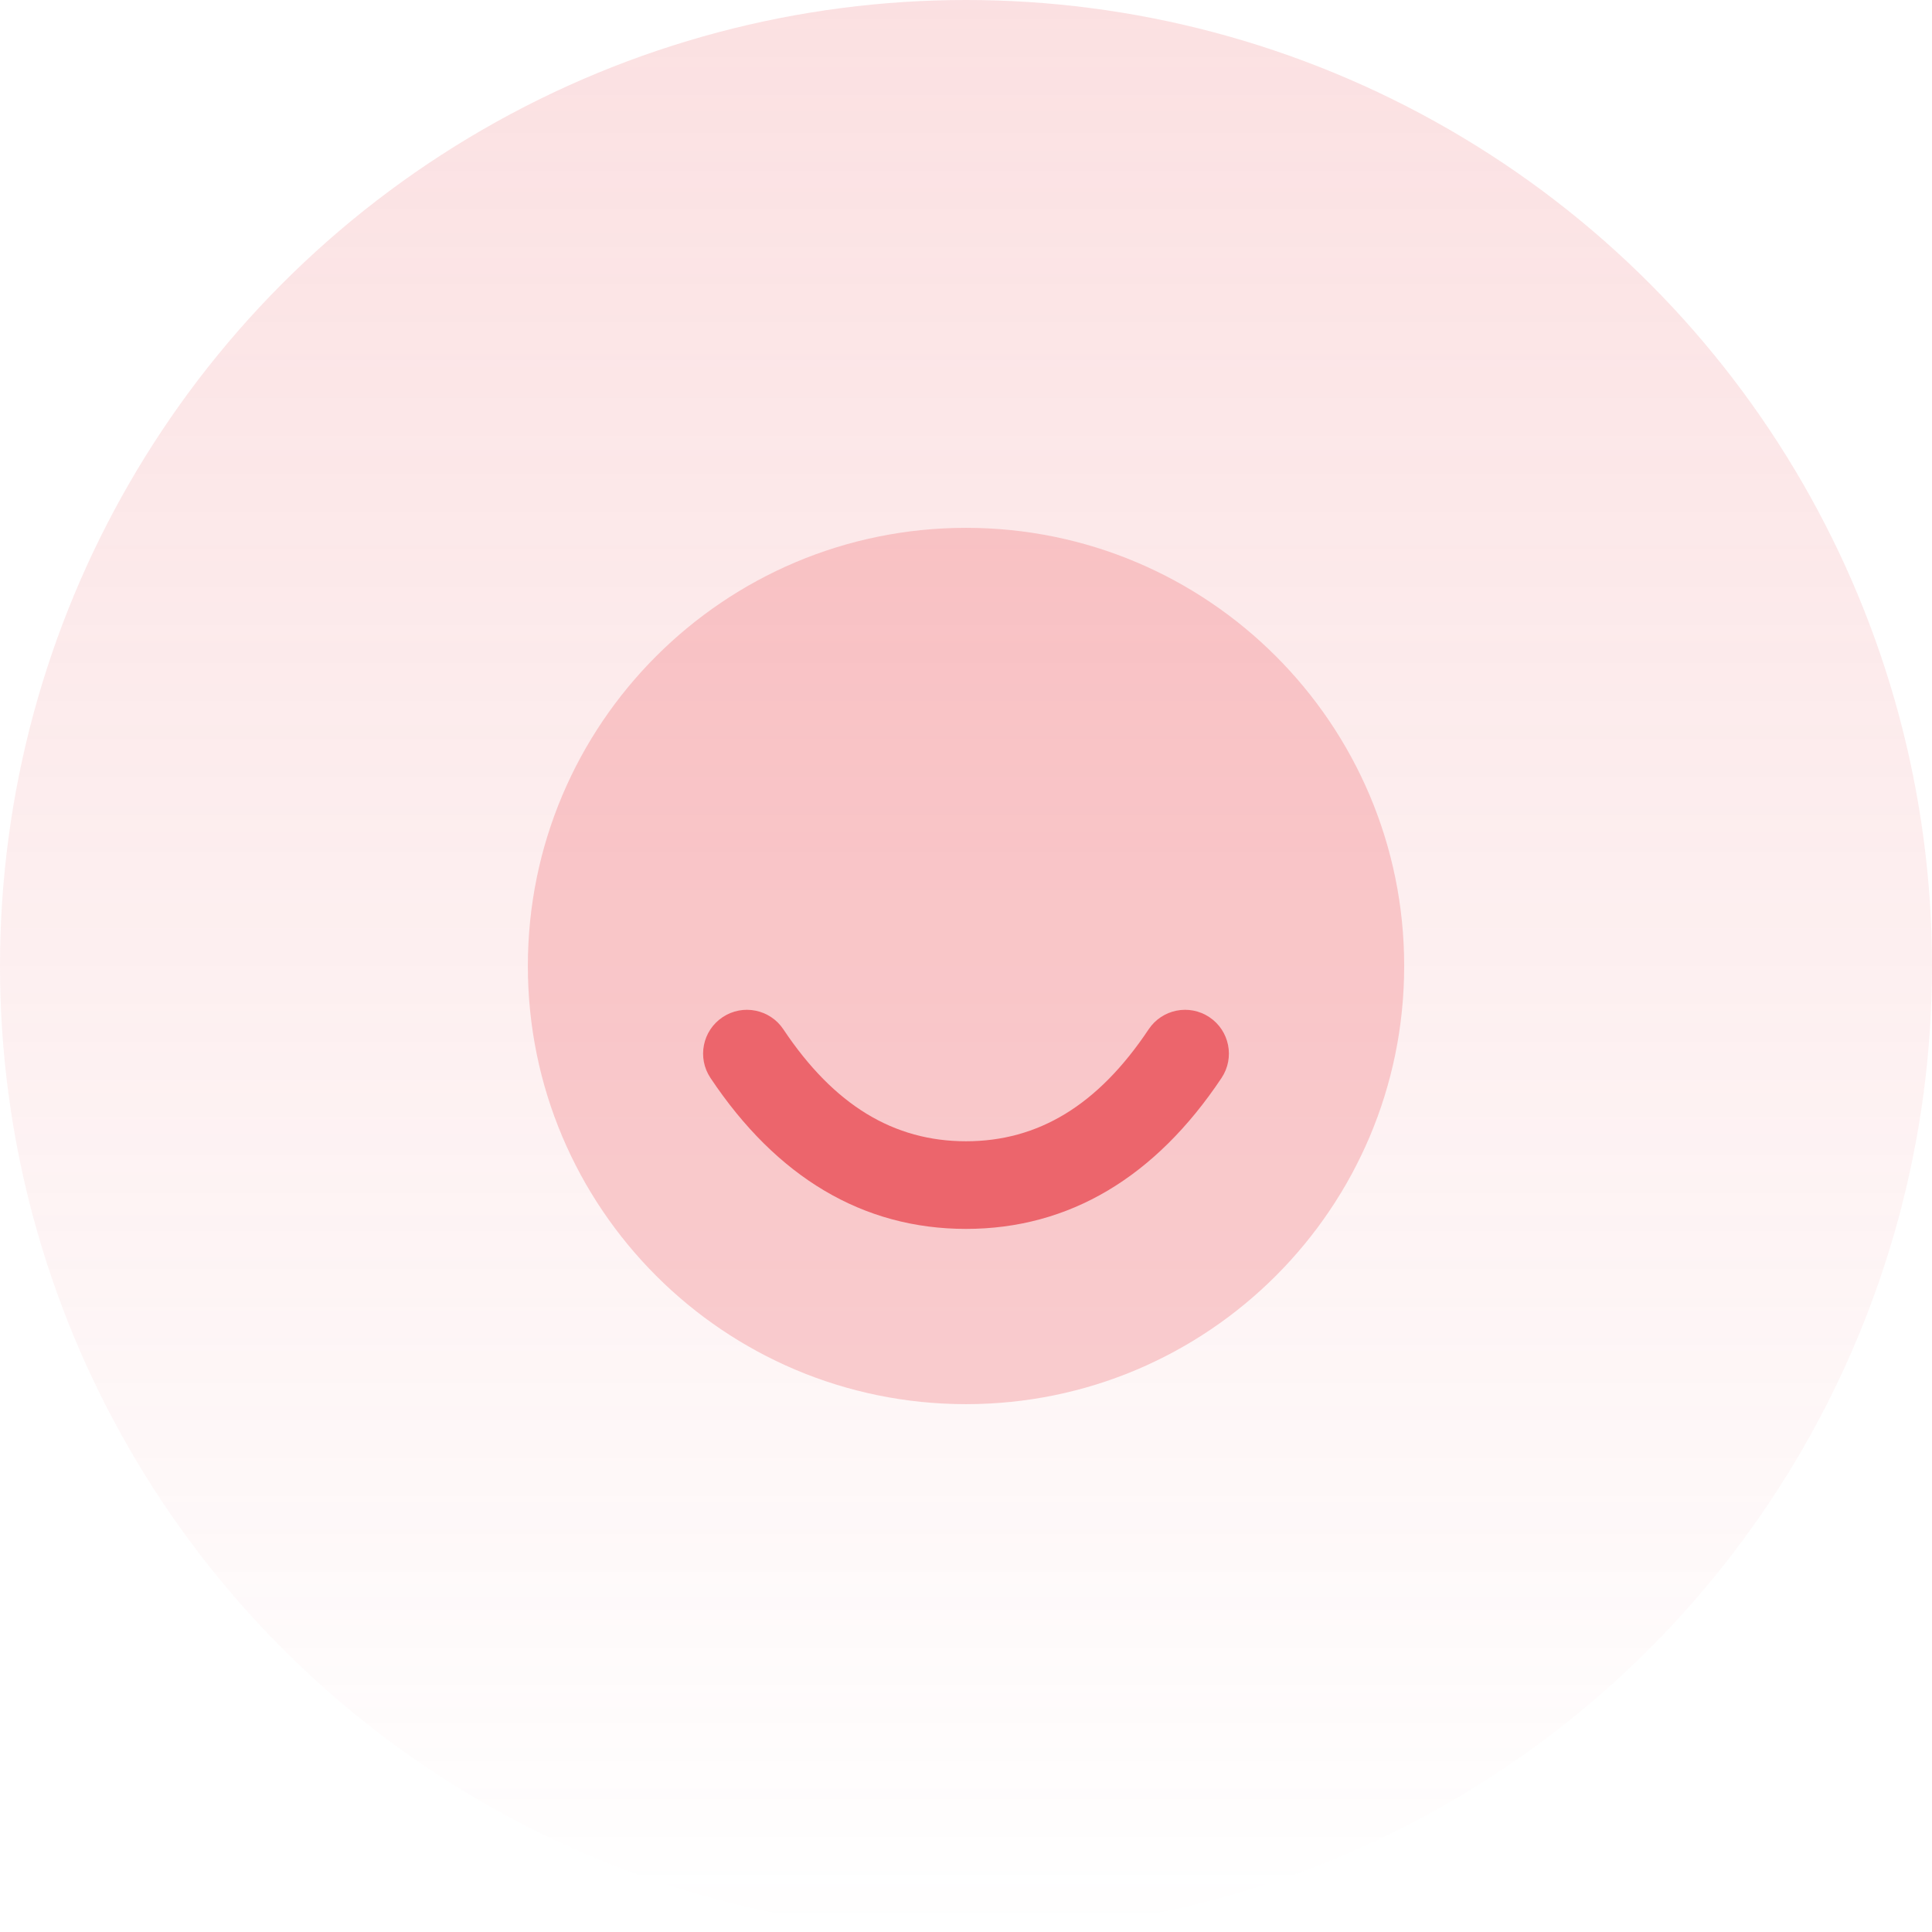 <svg width="158" height="158" viewBox="0 0 158 158" fill="none" xmlns="http://www.w3.org/2000/svg">
<circle opacity="0.2" cx="79" cy="79" r="79" fill="url(#paint0_linear)"/>
<path opacity="0.3" d="M114.835 79C114.835 59.21 98.791 43.167 79.001 43.167C59.211 43.167 43.168 59.21 43.168 79C43.168 98.79 59.211 114.833 79.001 114.833C98.791 114.833 114.835 98.79 114.835 79Z" fill="#EC656C"/>
<path fill-rule="evenodd" clip-rule="evenodd" d="M58.102 88.154C57.004 86.508 57.449 84.283 59.096 83.185C60.743 82.087 62.968 82.532 64.065 84.179C68.211 90.398 73.103 93.333 79 93.333C84.897 93.333 89.79 90.398 93.936 84.179C95.033 82.532 97.258 82.087 98.905 83.185C100.551 84.283 100.996 86.508 99.899 88.154C94.489 96.269 87.437 100.5 79 100.5C70.564 100.5 63.512 96.269 58.102 88.154Z" fill="#EC656C"/>
<defs>
<linearGradient id="paint0_linear" x1="79" y1="0" x2="79" y2="158" gradientUnits="userSpaceOnUse">
<stop stop-color="#EC656C"/>
<stop offset="1" stop-color="#EC656C" stop-opacity="0"/>
</linearGradient>
</defs>
</svg>
